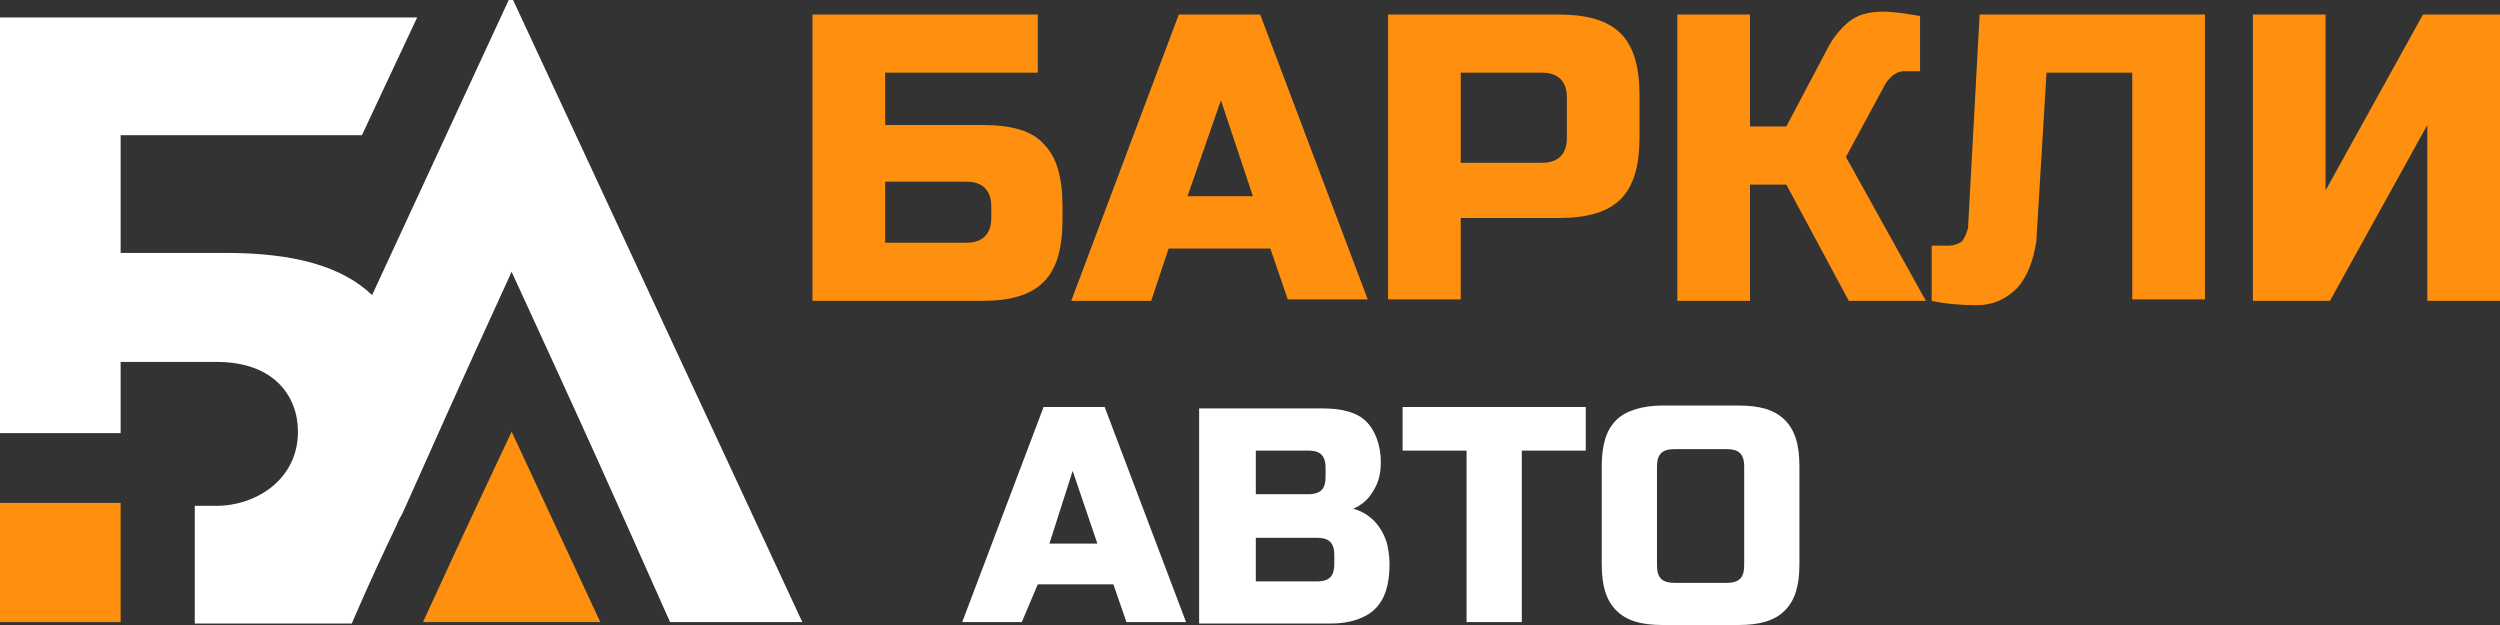 <?xml version="1.0" encoding="utf-8"?>
<!-- Generator: Adobe Illustrator 24.1.2, SVG Export Plug-In . SVG Version: 6.00 Build 0)  -->
<svg version="1.1" id="Слой_1" xmlns="http://www.w3.org/2000/svg" xmlns:xlink="http://www.w3.org/1999/xlink" x="0px" y="0px"
	 viewBox="0 0 172 43" style="enable-background:new 0 0 172 43;" xml:space="preserve">
<rect x="0" y="0" width="172" height="43" fill="#333333" stroke="none"/>
<style type="text/css">
	.st0{fill:#FF8F0F;}
	.st1{fill:#FFFFFF;}
</style>
<path class="st0" d="M60.9,8.6h6.7c2,0,3.4,0.4,4.2,1.3c0.9,0.9,1.3,2.3,1.3,4.3v0.9c0,2-0.4,3.4-1.3,4.3c-0.9,0.9-2.3,1.3-4.2,1.3
	H55.9V1h15.5V5H60.9V8.6z M68.2,14.2c0-1.1-0.6-1.7-1.7-1.7h-5.6v4.2h5.6c1.1,0,1.7-0.6,1.7-1.7V14.2z"/>
<path class="st0" d="M79.2,20.7h-5.5L81.1,1h5.6l7.4,19.6h-5.5l-1.2-3.5h-7L79.2,20.7z M81.7,13.5h4.5l-2.2-6.6L81.7,13.5z"/>
<path class="st0" d="M95.5,1h11.7c2,0,3.4,0.4,4.3,1.3c0.9,0.9,1.3,2.3,1.3,4.3v2.8c0,2-0.4,3.4-1.3,4.3c-0.9,0.9-2.3,1.3-4.3,1.3
	h-6.7v5.6h-5V1z M107.8,6.7c0-1.1-0.6-1.7-1.7-1.7h-5.6v6.2h5.6c1.1,0,1.7-0.6,1.7-1.7V6.7z"/>
<path class="st0" d="M129.6,0.8c0.5,0,1.3,0.1,2.5,0.3v3.8H131c-0.3,0-0.5,0.1-0.8,0.3c-0.2,0.2-0.4,0.4-0.5,0.6l-2.7,5l5.5,9.9
	h-5.3l-4.3-8h-2.5v8h-5V1h5v7.7h2.5l2.8-5.3c0.4-0.8,0.9-1.4,1.5-1.9C127.8,1,128.6,0.8,129.6,0.8z"/>
<path class="st0" d="M138.8,19.8c-0.8,0.8-1.7,1.2-2.8,1.2c-1.1,0-2.2-0.1-3.1-0.3v-3.8h1.2c0.3,0,0.6-0.1,0.9-0.3
	c0.2-0.3,0.3-0.6,0.4-0.9L136.2,1h15.5v19.6h-5V5h-5.9l-0.7,11.6C139.9,17.9,139.5,19,138.8,19.8z"/>
<path class="st0" d="M172,20.7h-5V8.6l-6.7,12.1H155V1h5v12.1L166.7,1h5.3V20.7z"/>
<path class="st1" d="M70.3,42.8h-4.1L71.8,28H76l5.6,14.8h-4.1l-0.9-2.6h-5.2L70.3,42.8z M72.2,37.4h3.3l-1.7-5L72.2,37.4z"/>
<path class="st1" d="M82.6,28.1H91c1.4,0,2.4,0.3,3,0.9c0.6,0.6,1,1.6,1,2.8c0,0.9-0.2,1.5-0.6,2.1c-0.3,0.5-0.8,0.9-1.3,1.1
	c1.1,0.3,1.9,1.1,2.3,2.3c0.1,0.4,0.2,0.9,0.2,1.5c0,1.4-0.3,2.4-1,3.1c-0.6,0.6-1.7,1-3,1h-9.1V28.1z M91.2,32.2
	c0-0.9-0.4-1.2-1.2-1.2h-3.6v3h3.6c0.9,0,1.2-0.4,1.2-1.2V32.2z M91.8,38.2c0-0.9-0.4-1.2-1.2-1.2h-4.2v3h4.2c0.9,0,1.2-0.4,1.2-1.2
	V38.2z"/>
<path class="st1" d="M104.7,42.8h-3.8V31h-4.4v-3h12.6v3h-4.4V42.8z"/>
<path class="st1" d="M123.8,38.8c0,1.5-0.3,2.5-1,3.2s-1.7,1-3.2,1h-5.2c-1.5,0-2.5-0.3-3.2-1c-0.7-0.7-1-1.7-1-3.2v-6.7
	c0-1.5,0.3-2.5,1-3.2c0.6-0.6,1.7-1,3.2-1h5.2c1.5,0,2.5,0.3,3.2,1c0.7,0.7,1,1.7,1,3.2V38.8z M120,32.1c0-0.9-0.4-1.2-1.2-1.2h-3.6
	c-0.9,0-1.2,0.4-1.2,1.2v6.8c0,0.9,0.4,1.2,1.2,1.2h3.6c0.9,0,1.2-0.4,1.2-1.2V32.1z"/>
<path class="st0" d="M8.3,34.6H0v8.2h8.3V34.6z"/>
<path class="st0" d="M35.2,29.7l6.1,13.1H29.1l3-6.5L35.2,29.7z"/>
<path class="st1" d="M35.3,0h-0.3l-9.4,20.3c-2.1-2-5.4-2.9-10.1-2.9H8.3V9.3h16.6l3.8-8.1H0v28.6h8.3v-4.9h6.6c4,0,5.6,2.4,5.6,4.8
	c0,3.3-2.9,5.1-5.6,5.1h-1.5v8.1h10.8c1.2-2.8,2.2-4.9,3.1-6.8c0.1-0.3,0.3-0.6,0.4-0.8c2.2-4.9,3.6-8.1,7.5-16.6
	c5.7,12.4,6,13.1,10.9,24.1h9.1L35.3,0z"/>
</svg>
